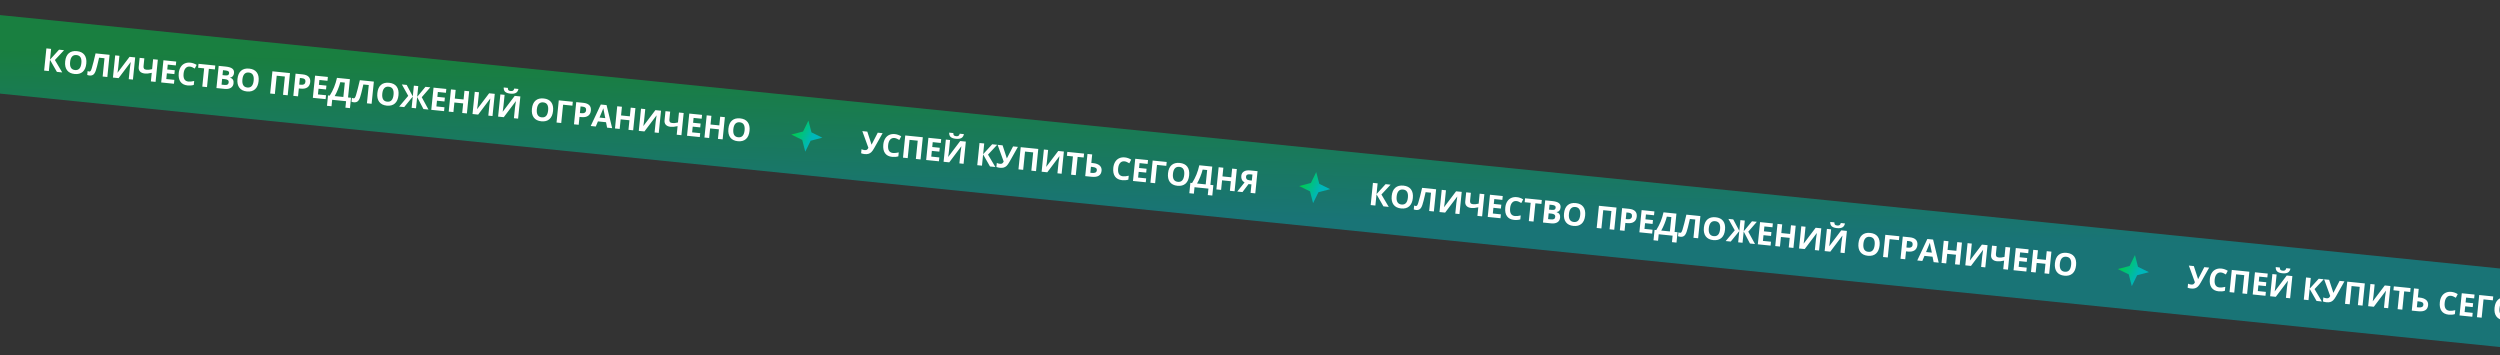 <?xml version="1.0" encoding="UTF-8"?> <svg xmlns="http://www.w3.org/2000/svg" width="1920" height="273" viewBox="0 0 1920 273" fill="none"><rect x="0" y="0" width="1920" height="273" fill="#333333" stroke="none"/> <rect opacity="0.5" x="-110.593" y="0.37" width="2100" height="60" transform="rotate(5.788 -110.593 0.37)" fill="url(#paint0_linear_35_556)"></rect> <path d="M47.796 55.626L43.692 55.21L38.389 45.944L37.513 54.583L33.898 54.217L35.626 37.171L39.241 37.538L38.404 45.792L45.35 38.157L49.197 38.547L42.154 46.102L47.796 55.626ZM66.279 48.865C65.993 51.687 65.074 53.785 63.521 55.158C61.968 56.532 59.886 57.087 57.274 56.822C54.663 56.557 52.734 55.596 51.489 53.939C50.243 52.281 49.764 50.034 50.052 47.197C50.34 44.36 51.259 42.266 52.809 40.916C54.368 39.558 56.457 39.012 59.076 39.278C61.696 39.543 63.621 40.5 64.852 42.148C66.09 43.797 66.566 46.036 66.279 48.865ZM53.839 47.604C53.646 49.509 53.862 50.979 54.487 52.016C55.112 53.053 56.144 53.645 57.582 53.791C60.465 54.083 62.101 52.313 62.49 48.481C62.879 44.642 61.64 42.576 58.772 42.286C57.334 42.14 56.2 42.516 55.371 43.413C54.543 44.303 54.032 45.7 53.839 47.604ZM82.435 59.137L78.832 58.772L80.255 44.734L76.081 44.311L75.736 45.855C74.852 49.778 74.141 52.525 73.605 54.096C73.078 55.66 72.427 56.733 71.654 57.314C70.88 57.895 69.892 58.117 68.689 57.979C68.036 57.913 67.469 57.769 66.989 57.548L67.289 54.586C67.724 54.787 68.14 54.908 68.536 54.948C68.948 54.99 69.294 54.837 69.573 54.488C69.852 54.132 70.148 53.455 70.462 52.458C70.783 51.454 71.237 49.808 71.822 47.519C72.416 45.224 72.942 43.051 73.401 41.001L84.163 42.092L82.435 59.137ZM88.465 42.528L91.718 42.857L90.883 51.089L90.613 53.288L90.243 55.782L90.313 55.789L99.494 43.646L103.82 44.084L102.092 61.13L98.874 60.803L99.704 52.619C99.815 51.523 100.049 49.906 100.408 47.767L100.314 47.757L91.086 60.014L86.737 59.573L88.465 42.528ZM119.487 62.893L115.873 62.527L116.541 55.939C115.303 56.222 114.276 56.397 113.46 56.463C112.653 56.531 111.887 56.528 111.164 56.454C109.54 56.29 108.324 55.774 107.517 54.907C106.718 54.033 106.39 52.888 106.534 51.474L107.248 44.432L110.85 44.797L110.24 50.813C110.157 51.637 110.284 52.278 110.623 52.736C110.962 53.187 111.586 53.458 112.495 53.55C113.133 53.615 113.772 53.617 114.415 53.556C115.065 53.489 115.869 53.343 116.827 53.118L117.601 45.481L121.215 45.847L119.487 62.893ZM133.606 64.324L123.789 63.329L125.517 46.284L135.334 47.279L135.034 50.24L128.831 49.611L128.452 53.354L134.223 53.939L133.923 56.9L128.152 56.315L127.706 60.711L133.909 61.34L133.606 64.324ZM145.862 51.138C144.502 51 143.396 51.406 142.546 52.356C141.697 53.299 141.18 54.683 140.994 56.51C140.609 60.311 141.843 62.356 144.695 62.645C145.892 62.766 147.372 62.614 149.135 62.188L148.828 65.219C147.37 65.66 145.778 65.794 144.052 65.619C141.573 65.367 139.752 64.425 138.591 62.792C137.43 61.151 136.992 58.923 137.278 56.11C137.457 54.337 137.937 52.819 138.717 51.556C139.498 50.284 140.526 49.356 141.803 48.771C143.088 48.179 144.542 47.965 146.167 48.13C147.822 48.297 149.445 48.866 151.035 49.836L149.571 52.656C148.965 52.288 148.35 51.959 147.728 51.668C147.106 51.377 146.484 51.201 145.862 51.138ZM158.976 66.896L155.362 66.53L156.785 52.492L152.156 52.023L152.461 49.015L165.333 50.32L165.028 53.328L160.399 52.859L158.976 66.896ZM167.956 50.586L173.261 51.123C175.678 51.368 177.396 51.892 178.414 52.694C179.44 53.489 179.878 54.637 179.726 56.137C179.622 57.155 179.297 57.966 178.749 58.57C178.208 59.175 177.535 59.504 176.729 59.555L176.717 59.672C177.773 60.022 178.505 60.552 178.912 61.261C179.327 61.97 179.479 62.873 179.368 63.969C179.21 65.523 178.524 66.679 177.308 67.435C176.101 68.192 174.533 68.473 172.606 68.278L166.228 67.631L167.956 50.586ZM170.886 57.703L172.985 57.915C173.964 58.015 174.687 57.935 175.153 57.676C175.626 57.417 175.899 56.939 175.97 56.239C176.036 55.586 175.842 55.095 175.389 54.767C174.944 54.431 174.204 54.211 173.17 54.106L171.27 53.913L170.886 57.703ZM170.595 60.571L170.145 65.013L172.5 65.251C173.495 65.352 174.249 65.236 174.762 64.904C175.274 64.571 175.57 64.012 175.65 63.227C175.793 61.812 174.855 61.002 172.834 60.798L170.595 60.571ZM198.609 62.28C198.323 65.101 197.403 67.199 195.851 68.573C194.298 69.947 192.216 70.501 189.604 70.236C186.992 69.972 185.064 69.01 183.818 67.353C182.573 65.695 182.094 63.448 182.382 60.611C182.669 57.774 183.588 55.68 185.139 54.33C186.698 52.972 188.787 52.426 191.406 52.692C194.025 52.957 195.951 53.914 197.181 55.562C198.42 57.211 198.895 59.45 198.609 62.28ZM186.169 61.019C185.975 62.923 186.192 64.394 186.817 65.431C187.442 66.468 188.473 67.059 189.911 67.205C192.795 67.497 194.431 65.728 194.819 61.896C195.209 58.056 193.969 55.991 191.101 55.7C189.663 55.554 188.53 55.93 187.701 56.828C186.872 57.717 186.362 59.114 186.169 61.019ZM220.967 73.18L217.364 72.815L218.787 58.777L212.515 58.142L211.092 72.179L207.478 71.813L209.206 54.767L222.695 56.135L220.967 73.18ZM229.798 64.958L230.988 65.079C232.099 65.192 232.953 65.058 233.549 64.679C234.146 64.292 234.486 63.679 234.572 62.839C234.657 61.992 234.488 61.343 234.062 60.891C233.645 60.441 232.942 60.165 231.955 60.065L230.311 59.898L229.798 64.958ZM238.234 63.081C238.048 64.915 237.33 66.26 236.082 67.115C234.841 67.971 233.163 68.291 231.049 68.077L229.498 67.92L228.884 73.983L225.269 73.616L226.997 56.571L232.442 57.123C234.509 57.332 236.034 57.938 237.016 58.941C238.007 59.937 238.413 61.316 238.234 63.081ZM250.08 76.131L240.263 75.136L241.991 58.091L251.808 59.086L251.507 62.047L245.305 61.418L244.925 65.161L250.697 65.746L250.396 68.707L244.625 68.122L244.18 72.518L250.382 73.147L250.08 76.131ZM251.924 73.279L253.241 73.413C254.597 71.273 255.715 69.113 256.595 66.933C257.477 64.745 258.209 62.365 258.791 59.794L268.725 60.801L267.302 74.838L269.575 75.069L268.767 83.043L265.281 82.69L265.784 77.723L255.105 76.641L254.601 81.607L251.115 81.254L251.924 73.279ZM261.354 63.092C260.925 64.847 260.318 66.69 259.534 68.621C258.757 70.552 257.926 72.278 257.042 73.798L263.699 74.473L264.817 63.443L261.354 63.092ZM285.395 79.711L281.792 79.346L283.215 65.308L279.041 64.885L278.696 66.429C277.812 70.352 277.101 73.099 276.565 74.67C276.038 76.234 275.387 77.307 274.613 77.888C273.84 78.469 272.852 78.691 271.648 78.553C270.996 78.487 270.429 78.343 269.949 78.122L270.249 75.16C270.684 75.362 271.1 75.482 271.496 75.522C271.908 75.564 272.254 75.411 272.532 75.062C272.812 74.706 273.108 74.029 273.421 73.032C273.743 72.028 274.196 70.382 274.782 68.093C275.376 65.798 275.902 63.625 276.361 61.575L287.123 62.666L285.395 79.711ZM306.035 73.169C305.749 75.991 304.829 78.089 303.277 79.463C301.724 80.836 299.642 81.391 297.03 81.126C294.418 80.861 292.49 79.9 291.244 78.243C289.999 76.585 289.52 74.338 289.808 71.501C290.095 68.664 291.014 66.57 292.565 65.22C294.124 63.862 296.213 63.316 298.832 63.582C301.452 63.847 303.377 64.804 304.607 66.452C305.846 68.101 306.321 70.34 306.035 73.169ZM293.595 71.908C293.401 73.813 293.618 75.283 294.243 76.32C294.868 77.358 295.899 77.949 297.337 78.095C300.221 78.387 301.857 76.617 302.246 72.785C302.635 68.946 301.395 66.88 298.527 66.59C297.089 66.444 295.956 66.82 295.127 67.717C294.298 68.607 293.788 70.004 293.595 71.908ZM313.517 73.61L308.622 64.845L312.341 65.222L317.019 74.036L317.856 65.781L321.225 66.123L320.388 74.377L326.74 66.682L330.471 67.06L323.905 74.663L329.069 84.138L325.199 83.746L320.373 74.529L319.497 83.168L316.128 82.826L317.004 74.187L310.427 82.249L306.556 81.856L313.517 73.61ZM341.043 85.352L331.226 84.357L332.954 67.311L342.771 68.307L342.471 71.268L336.268 70.639L335.889 74.382L341.66 74.967L341.36 77.928L335.589 77.343L335.143 81.739L341.346 82.367L341.043 85.352ZM358.578 87.13L354.976 86.764L355.721 79.408L348.971 78.723L348.225 86.08L344.611 85.714L346.339 68.668L349.953 69.035L349.276 75.715L356.026 76.4L356.704 69.719L360.306 70.084L358.578 87.13ZM364.62 70.522L367.873 70.851L367.038 79.082L366.768 81.281L366.398 83.776L366.468 83.783L375.649 71.64L379.975 72.078L378.247 89.124L375.029 88.797L375.859 80.613C375.97 79.517 376.205 77.899 376.563 75.76L376.469 75.751L367.241 88.008L362.892 87.567L364.62 70.522ZM384.277 72.514L387.53 72.844L386.696 81.075L386.426 83.274L386.055 85.769L386.125 85.776L395.306 73.632L399.632 74.071L397.904 91.116L394.686 90.79L395.516 82.605C395.627 81.509 395.862 79.892 396.22 77.753L396.126 77.744L386.898 90.001L382.549 89.56L384.277 72.514ZM398.165 68.327C397.87 69.766 397.214 70.771 396.198 71.343C395.183 71.908 393.781 72.1 391.994 71.918C390.152 71.731 388.82 71.275 387.998 70.547C387.185 69.821 386.8 68.698 386.844 67.179L390.027 67.502C390 68.308 390.141 68.892 390.45 69.253C390.767 69.607 391.373 69.829 392.267 69.92C393.052 70 393.653 69.884 394.069 69.573C394.494 69.254 394.786 68.731 394.947 68.001L398.165 68.327ZM424.747 85.203C424.461 88.025 423.541 90.123 421.989 91.496C420.436 92.87 418.354 93.425 415.742 93.16C413.13 92.895 411.202 91.934 409.956 90.277C408.711 88.619 408.232 86.372 408.52 83.535C408.807 80.698 409.726 78.604 411.277 77.254C412.836 75.896 414.925 75.35 417.544 75.615C420.163 75.881 422.088 76.838 423.319 78.486C424.558 80.135 425.033 82.374 424.747 85.203ZM412.306 83.942C412.113 85.847 412.329 87.317 412.955 88.354C413.58 89.391 414.611 89.983 416.049 90.129C418.933 90.421 420.569 88.651 420.957 84.819C421.347 80.98 420.107 78.914 417.239 78.624C415.801 78.478 414.668 78.854 413.839 79.751C413.01 80.641 412.5 82.038 412.306 83.942ZM439.914 78.154L439.611 81.139L432.453 80.413L431.027 94.474L427.413 94.108L429.141 77.062L439.914 78.154ZM445.35 86.809L446.539 86.93C447.651 87.042 448.504 86.909 449.1 86.529C449.697 86.142 450.038 85.529 450.123 84.69C450.209 83.843 450.039 83.193 449.614 82.742C449.196 82.291 448.494 82.016 447.507 81.916L445.863 81.749L445.35 86.809ZM453.785 84.931C453.599 86.766 452.882 88.11 451.633 88.965C450.392 89.821 448.715 90.142 446.6 89.927L445.05 89.77L444.435 95.833L440.821 95.467L442.549 78.421L447.993 78.973C450.061 79.183 451.586 79.789 452.568 80.791C453.558 81.787 453.964 83.167 453.785 84.931ZM466.249 98.044L465.425 93.862L459.21 93.232L457.563 97.164L453.669 96.769L461.42 80.263L465.839 80.711L470.143 98.439L466.249 98.044ZM464.869 90.743C464.099 86.951 463.665 84.806 463.566 84.309C463.475 83.813 463.412 83.422 463.379 83.136C463.021 84.105 462.037 86.49 460.427 90.293L464.869 90.743ZM486.268 100.074L482.665 99.708L483.411 92.352L476.66 91.667L475.914 99.024L472.3 98.658L474.028 81.612L477.642 81.979L476.965 88.659L483.716 89.344L484.393 82.663L487.996 83.028L486.268 100.074ZM492.309 83.465L495.562 83.795L494.728 92.026L494.458 94.225L494.087 96.72L494.157 96.727L503.339 84.584L507.664 85.022L505.936 102.067L502.718 101.741L503.548 93.557C503.659 92.461 503.894 90.843 504.252 88.704L504.159 88.695L494.93 100.952L490.581 100.511L492.309 83.465ZM523.332 103.831L519.717 103.464L520.385 96.877C519.147 97.16 518.12 97.335 517.305 97.401C516.497 97.468 515.732 97.465 515.009 97.392C513.384 97.228 512.168 96.712 511.361 95.844C510.562 94.97 510.235 93.826 510.378 92.411L511.092 85.369L514.695 85.735L514.085 91.751C514.001 92.575 514.129 93.216 514.467 93.674C514.806 94.125 515.43 94.396 516.34 94.488C516.977 94.553 517.617 94.555 518.259 94.494C518.91 94.427 519.714 94.281 520.671 94.056L521.445 86.419L525.059 86.785L523.332 103.831ZM537.451 105.262L527.634 104.267L529.362 87.221L539.179 88.216L538.878 91.178L532.676 90.549L532.296 94.292L538.068 94.877L537.767 97.838L531.996 97.253L531.551 101.649L537.753 102.277L537.451 105.262ZM554.986 107.04L551.383 106.674L552.129 99.317L545.378 98.633L544.633 105.99L541.018 105.624L542.746 88.578L546.36 88.945L545.683 95.625L552.434 96.309L553.111 89.629L556.714 89.994L554.986 107.04ZM575.637 100.499C575.351 103.321 574.432 105.418 572.879 106.792C571.327 108.166 569.244 108.721 566.633 108.456C564.021 108.191 562.093 107.23 560.847 105.572C559.602 103.915 559.123 101.668 559.41 98.831C559.698 95.994 560.617 93.9 562.167 92.549C563.726 91.192 565.815 90.646 568.435 90.911C571.054 91.177 572.979 92.134 574.21 93.782C575.448 95.431 575.924 97.67 575.637 100.499ZM563.197 99.238C563.004 101.142 563.22 102.613 563.845 103.65C564.471 104.687 565.502 105.279 566.94 105.424C569.824 105.717 571.46 103.947 571.848 100.115C572.237 96.275 570.998 94.21 568.13 93.919C566.692 93.774 565.558 94.15 564.729 95.047C563.901 95.937 563.39 97.334 563.197 99.238Z" fill="white"></path> <path d="M1066.57 158.899L1062.47 158.483L1057.17 149.218L1056.29 157.857L1052.68 157.491L1054.41 140.445L1058.02 140.812L1057.18 149.066L1064.13 141.431L1067.98 141.821L1060.93 149.376L1066.57 158.899ZM1085.06 152.139C1084.77 154.961 1083.85 157.058 1082.3 158.432C1080.75 159.806 1078.66 160.361 1076.05 160.096C1073.44 159.831 1071.51 158.87 1070.27 157.212C1069.02 155.555 1068.54 153.308 1068.83 150.471C1069.12 147.634 1070.04 145.54 1071.59 144.189C1073.15 142.832 1075.24 142.286 1077.86 142.551C1080.47 142.817 1082.4 143.774 1083.63 145.422C1084.87 147.071 1085.34 149.31 1085.06 152.139ZM1072.62 150.878C1072.42 152.782 1072.64 154.253 1073.27 155.29C1073.89 156.327 1074.92 156.919 1076.36 157.065C1079.24 157.357 1080.88 155.587 1081.27 151.755C1081.66 147.915 1080.42 145.85 1077.55 145.559C1076.11 145.414 1074.98 145.79 1074.15 146.687C1073.32 147.577 1072.81 148.974 1072.62 150.878ZM1101.21 162.411L1097.61 162.046L1099.03 148.008L1094.86 147.585L1094.52 149.128C1093.63 153.051 1092.92 155.798 1092.38 157.37C1091.86 158.934 1091.21 160.006 1090.43 160.588C1089.66 161.169 1088.67 161.391 1087.47 161.253C1086.81 161.187 1086.25 161.043 1085.77 160.821L1086.07 157.86C1086.5 158.061 1086.92 158.182 1087.32 158.222C1087.73 158.264 1088.07 158.11 1088.35 157.762C1088.63 157.405 1088.93 156.729 1089.24 155.732C1089.56 154.728 1090.02 153.081 1090.6 150.793C1091.19 148.497 1091.72 146.325 1092.18 144.274L1102.94 145.365L1101.21 162.411ZM1107.24 145.801L1110.5 146.131L1109.66 154.362L1109.39 156.561L1109.02 159.056L1109.09 159.063L1118.27 146.919L1122.6 147.358L1120.87 164.403L1117.65 164.077L1118.48 155.893C1118.59 154.797 1118.83 153.179 1119.19 151.04L1119.09 151.031L1109.86 163.288L1105.52 162.847L1107.24 145.801ZM1138.27 166.167L1134.65 165.8L1135.32 159.213C1134.08 159.496 1133.05 159.671 1132.24 159.737C1131.43 159.804 1130.67 159.801 1129.94 159.728C1128.32 159.563 1127.1 159.048 1126.3 158.181C1125.5 157.306 1125.17 156.162 1125.31 154.747L1126.03 147.705L1129.63 148.071L1129.02 154.087C1128.94 154.911 1129.06 155.552 1129.4 156.01C1129.74 156.461 1130.36 156.732 1131.27 156.824C1131.91 156.889 1132.55 156.891 1133.19 156.83C1133.84 156.763 1134.65 156.617 1135.61 156.392L1136.38 148.755L1139.99 149.121L1138.27 166.167ZM1152.39 167.598L1142.57 166.603L1144.3 149.557L1154.11 150.553L1153.81 153.514L1147.61 152.885L1147.23 156.628L1153 157.213L1152.7 160.174L1146.93 159.589L1146.49 163.985L1152.69 164.613L1152.39 167.598ZM1164.64 154.411C1163.28 154.273 1162.18 154.68 1161.33 155.63C1160.48 156.573 1159.96 157.957 1159.77 159.784C1159.39 163.585 1160.62 165.63 1163.47 165.919C1164.67 166.04 1166.15 165.888 1167.91 165.462L1167.61 168.493C1166.15 168.934 1164.56 169.067 1162.83 168.893C1160.35 168.641 1158.53 167.699 1157.37 166.066C1156.21 164.425 1155.77 162.197 1156.06 159.383C1156.24 157.611 1156.72 156.093 1157.5 154.83C1158.28 153.558 1159.31 152.63 1160.58 152.045C1161.87 151.452 1163.32 151.239 1164.95 151.403C1166.6 151.571 1168.22 152.14 1169.81 153.11L1168.35 155.93C1167.74 155.562 1167.13 155.233 1166.51 154.942C1165.88 154.651 1165.26 154.474 1164.64 154.411ZM1177.76 170.17L1174.14 169.803L1175.56 155.766L1170.94 155.297L1171.24 152.289L1184.11 153.594L1183.81 156.602L1179.18 156.132L1177.76 170.17ZM1186.73 153.859L1192.04 154.397C1194.46 154.642 1196.17 155.166 1197.19 155.968C1198.22 156.763 1198.66 157.911 1198.5 159.411C1198.4 160.429 1198.08 161.24 1197.53 161.844C1196.99 162.449 1196.31 162.777 1195.51 162.829L1195.5 162.946C1196.55 163.296 1197.28 163.826 1197.69 164.534C1198.11 165.244 1198.26 166.147 1198.15 167.243C1197.99 168.797 1197.3 169.953 1196.09 170.709C1194.88 171.466 1193.31 171.747 1191.38 171.551L1185.01 170.905L1186.73 153.859ZM1189.66 160.976L1191.76 161.189C1192.74 161.288 1193.47 161.209 1193.93 160.95C1194.41 160.691 1194.68 160.212 1194.75 159.513C1194.81 158.86 1194.62 158.369 1194.17 158.041C1193.72 157.705 1192.98 157.485 1191.95 157.38L1190.05 157.187L1189.66 160.976ZM1189.37 163.845L1188.92 168.287L1191.28 168.525C1192.27 168.626 1193.03 168.51 1193.54 168.177C1194.05 167.845 1194.35 167.286 1194.43 166.501C1194.57 165.086 1193.63 164.276 1191.61 164.071L1189.37 163.845ZM1217.39 165.553C1217.1 168.375 1216.18 170.473 1214.63 171.846C1213.08 173.22 1210.99 173.775 1208.38 173.51C1205.77 173.245 1203.84 172.284 1202.6 170.627C1201.35 168.969 1200.87 166.722 1201.16 163.885C1201.45 161.048 1202.37 158.954 1203.92 157.604C1205.48 156.246 1207.57 155.7 1210.19 155.966C1212.8 156.231 1214.73 157.188 1215.96 158.836C1217.2 160.485 1217.67 162.724 1217.39 165.553ZM1204.95 164.292C1204.75 166.197 1204.97 167.667 1205.6 168.705C1206.22 169.742 1207.25 170.333 1208.69 170.479C1211.57 170.771 1213.21 169.001 1213.6 165.169C1213.99 161.33 1212.75 159.264 1209.88 158.974C1208.44 158.828 1207.31 159.204 1206.48 160.101C1205.65 160.991 1205.14 162.388 1204.95 164.292ZM1239.75 176.454L1236.14 176.089L1237.57 162.051L1231.29 161.415L1229.87 175.453L1226.26 175.086L1227.98 158.041L1241.47 159.408L1239.75 176.454ZM1248.58 168.232L1249.77 168.353C1250.88 168.465 1251.73 168.332 1252.33 167.953C1252.92 167.566 1253.27 166.952 1253.35 166.113C1253.44 165.266 1253.27 164.616 1252.84 164.165C1252.42 163.714 1251.72 163.439 1250.73 163.339L1249.09 163.172L1248.58 168.232ZM1257.01 166.355C1256.83 168.189 1256.11 169.534 1254.86 170.389C1253.62 171.244 1251.94 171.565 1249.83 171.351L1248.28 171.194L1247.66 177.256L1244.05 176.89L1245.78 159.844L1251.22 160.396C1253.29 160.606 1254.81 161.212 1255.8 162.215C1256.79 163.21 1257.19 164.59 1257.01 166.355ZM1268.86 179.405L1259.04 178.41L1260.77 161.364L1270.59 162.36L1270.29 165.321L1264.08 164.692L1263.7 168.435L1269.48 169.02L1269.18 171.981L1263.4 171.396L1262.96 175.791L1269.16 176.42L1268.86 179.405ZM1270.7 176.553L1272.02 176.686C1273.38 174.547 1274.49 172.387 1275.37 170.207C1276.26 168.019 1276.99 165.639 1277.57 163.067L1287.5 164.074L1286.08 178.112L1288.35 178.342L1287.55 186.317L1284.06 185.964L1284.56 180.997L1273.88 179.914L1273.38 184.881L1269.89 184.528L1270.7 176.553ZM1280.13 166.366C1279.7 168.121 1279.1 169.964 1278.31 171.894C1277.54 173.826 1276.71 175.552 1275.82 177.072L1282.48 177.747L1283.6 166.717L1280.13 166.366ZM1304.17 182.985L1300.57 182.62L1301.99 168.582L1297.82 168.159L1297.48 169.703C1296.59 173.625 1295.88 176.373 1295.34 177.944C1294.82 179.508 1294.17 180.58 1293.39 181.162C1292.62 181.743 1291.63 181.965 1290.43 181.827C1289.77 181.761 1289.21 181.617 1288.73 181.396L1289.03 178.434C1289.46 178.635 1289.88 178.756 1290.28 178.796C1290.69 178.838 1291.03 178.684 1291.31 178.336C1291.59 177.979 1291.89 177.303 1292.2 176.306C1292.52 175.302 1292.98 173.656 1293.56 171.367C1294.15 169.071 1294.68 166.899 1295.14 164.849L1305.9 165.939L1304.17 182.985ZM1324.81 176.443C1324.53 179.265 1323.61 181.362 1322.06 182.736C1320.5 184.11 1318.42 184.665 1315.81 184.4C1313.2 184.135 1311.27 183.174 1310.02 181.517C1308.78 179.859 1308.3 177.612 1308.59 174.775C1308.87 171.938 1309.79 169.844 1311.34 168.493C1312.9 167.136 1314.99 166.59 1317.61 166.855C1320.23 167.121 1322.16 168.078 1323.39 169.726C1324.62 171.375 1325.1 173.614 1324.81 176.443ZM1312.37 175.182C1312.18 177.087 1312.4 178.557 1313.02 179.594C1313.65 180.631 1314.68 181.223 1316.12 181.369C1319 181.661 1320.64 179.891 1321.02 176.059C1321.41 172.219 1320.17 170.154 1317.31 169.864C1315.87 169.718 1314.73 170.094 1313.91 170.991C1313.08 171.881 1312.57 173.278 1312.37 175.182ZM1332.3 176.884L1327.4 168.119L1331.12 168.496L1335.8 177.309L1336.63 169.055L1340 169.396L1339.17 177.651L1345.52 169.955L1349.25 170.334L1342.68 177.937L1347.85 187.412L1343.98 187.02L1339.15 177.803L1338.28 186.442L1334.91 186.1L1335.78 177.461L1329.21 185.522L1325.33 185.13L1332.3 176.884ZM1359.82 188.626L1350.01 187.631L1351.73 170.585L1361.55 171.58L1361.25 174.542L1355.05 173.913L1354.67 177.656L1360.44 178.241L1360.14 181.202L1354.37 180.617L1353.92 185.012L1360.12 185.641L1359.82 188.626ZM1377.36 190.403L1373.75 190.038L1374.5 182.681L1367.75 181.997L1367 189.354L1363.39 188.988L1365.12 171.942L1368.73 172.309L1368.05 178.989L1374.81 179.673L1375.48 172.993L1379.09 173.358L1377.36 190.403ZM1383.4 173.795L1386.65 174.125L1385.82 182.356L1385.55 184.555L1385.18 187.05L1385.25 187.057L1394.43 174.913L1398.75 175.352L1397.03 192.397L1393.81 192.071L1394.64 183.886C1394.75 182.791 1394.98 181.173 1395.34 179.034L1395.25 179.025L1386.02 191.282L1381.67 190.841L1383.4 173.795ZM1403.06 175.788L1406.31 176.118L1405.47 184.349L1405.2 186.548L1404.83 189.043L1404.9 189.05L1414.09 176.906L1418.41 177.344L1416.68 194.39L1413.47 194.064L1414.29 185.879C1414.41 184.783 1414.64 183.166 1415 181.027L1414.91 181.017L1405.68 193.274L1401.33 192.833L1403.06 175.788ZM1416.94 171.601C1416.65 173.039 1415.99 174.045 1414.98 174.617C1413.96 175.182 1412.56 175.373 1410.77 175.192C1408.93 175.005 1407.6 174.548 1406.78 173.821C1405.96 173.095 1405.58 171.972 1405.62 170.453L1408.81 170.776C1408.78 171.582 1408.92 172.166 1409.23 172.527C1409.55 172.881 1410.15 173.103 1411.05 173.194C1411.83 173.273 1412.43 173.158 1412.85 172.846C1413.27 172.528 1413.57 172.004 1413.73 171.275L1416.94 171.601ZM1443.53 188.477C1443.24 191.299 1442.32 193.396 1440.77 194.77C1439.21 196.144 1437.13 196.699 1434.52 196.434C1431.91 196.169 1429.98 195.208 1428.74 193.55C1427.49 191.893 1427.01 189.646 1427.3 186.809C1427.59 183.972 1428.51 181.878 1430.06 180.527C1431.61 179.17 1433.7 178.624 1436.32 178.889C1438.94 179.155 1440.87 180.112 1442.1 181.76C1443.34 183.409 1443.81 185.648 1443.53 188.477ZM1431.09 187.216C1430.89 189.12 1431.11 190.591 1431.73 191.628C1432.36 192.665 1433.39 193.257 1434.83 193.402C1437.71 193.695 1439.35 191.925 1439.74 188.093C1440.13 184.253 1438.89 182.188 1436.02 181.897C1434.58 181.752 1433.45 182.127 1432.62 183.025C1431.79 183.915 1431.28 185.312 1431.09 187.216ZM1458.69 181.428L1458.39 184.413L1451.23 183.687L1449.81 197.748L1446.19 197.381L1447.92 180.336L1458.69 181.428ZM1464.13 190.083L1465.32 190.203C1466.43 190.316 1467.28 190.183 1467.88 189.803C1468.48 189.416 1468.82 188.803 1468.9 187.963C1468.99 187.116 1468.82 186.467 1468.39 186.015C1467.98 185.565 1467.27 185.289 1466.29 185.189L1464.64 185.023L1464.13 190.083ZM1472.56 188.205C1472.38 190.04 1471.66 191.384 1470.41 192.239C1469.17 193.095 1467.49 193.416 1465.38 193.201L1463.83 193.044L1463.21 199.107L1459.6 198.74L1461.33 181.695L1466.77 182.247C1468.84 182.456 1470.36 183.063 1471.35 184.065C1472.34 185.061 1472.74 186.441 1472.56 188.205ZM1485.03 201.318L1484.2 197.135L1477.99 196.506L1476.34 200.438L1472.45 200.043L1480.2 183.537L1484.62 183.985L1488.92 201.713L1485.03 201.318ZM1483.65 194.017C1482.88 190.224 1482.44 188.08 1482.34 187.583C1482.25 187.087 1482.19 186.696 1482.16 186.41C1481.8 187.379 1480.82 189.764 1479.21 193.566L1483.65 194.017ZM1505.05 203.347L1501.44 202.982L1502.19 195.625L1495.44 194.941L1494.69 202.298L1491.08 201.931L1492.81 184.886L1496.42 185.252L1495.74 191.933L1502.49 192.617L1503.17 185.937L1506.77 186.302L1505.05 203.347ZM1511.09 186.739L1514.34 187.069L1513.51 195.3L1513.24 197.499L1512.87 199.994L1512.94 200.001L1522.12 187.857L1526.44 188.296L1524.72 205.341L1521.5 205.015L1522.33 196.83C1522.44 195.734 1522.67 194.117 1523.03 191.978L1522.94 191.969L1513.71 204.226L1509.36 203.785L1511.09 186.739ZM1542.11 207.105L1538.5 206.738L1539.16 200.151C1537.93 200.434 1536.9 200.608 1536.08 200.675C1535.28 200.742 1534.51 200.739 1533.79 200.666C1532.16 200.501 1530.95 199.985 1530.14 199.118C1529.34 198.244 1529.01 197.1 1529.16 195.685L1529.87 188.643L1533.47 189.008L1532.86 195.024C1532.78 195.848 1532.91 196.489 1533.25 196.948C1533.59 197.398 1534.21 197.67 1535.12 197.762C1535.76 197.827 1536.4 197.829 1537.04 197.768C1537.69 197.701 1538.49 197.554 1539.45 197.329L1540.22 189.693L1543.84 190.059L1542.11 207.105ZM1556.23 208.536L1546.41 207.541L1548.14 190.495L1557.96 191.49L1557.66 194.452L1551.45 193.823L1551.08 197.566L1556.85 198.151L1556.55 201.112L1550.78 200.527L1550.33 204.922L1556.53 205.551L1556.23 208.536ZM1573.76 210.313L1570.16 209.948L1570.91 202.591L1564.16 201.907L1563.41 209.264L1559.8 208.897L1561.53 191.852L1565.14 192.218L1564.46 198.899L1571.21 199.583L1571.89 192.903L1575.49 193.268L1573.76 210.313ZM1594.42 203.773C1594.13 206.594 1593.21 208.692 1591.66 210.066C1590.11 211.44 1588.02 211.994 1585.41 211.73C1582.8 211.465 1580.87 210.504 1579.63 208.846C1578.38 207.189 1577.9 204.941 1578.19 202.104C1578.48 199.267 1579.4 197.174 1580.95 195.823C1582.51 194.466 1584.59 193.92 1587.21 194.185C1589.83 194.451 1591.76 195.408 1592.99 197.056C1594.23 198.705 1594.7 200.944 1594.42 203.773ZM1581.98 202.512C1581.78 204.416 1582 205.887 1582.62 206.924C1583.25 207.961 1584.28 208.552 1585.72 208.698C1588.6 208.991 1590.24 207.221 1590.63 203.389C1591.02 199.549 1589.78 197.484 1586.91 197.193C1585.47 197.047 1584.34 197.423 1583.51 198.321C1582.68 199.211 1582.17 200.608 1581.98 202.512Z" fill="white"></path> <path d="M1639.64 195.884L1641.98 204.925L1650.37 209.033L1641.33 211.374L1637.22 219.761L1634.88 210.72L1626.49 206.612L1635.53 204.271L1639.64 195.884Z" fill="url(#paint1_linear_35_556)"></path> <path d="M1696.63 205.547L1690.13 217.068C1689.32 218.517 1688.59 219.542 1687.94 220.144C1687.3 220.746 1686.56 221.17 1685.74 221.417C1684.91 221.655 1683.93 221.717 1682.8 221.601C1681.82 221.503 1680.93 221.295 1680.11 220.976L1680.43 217.875C1681.08 218.224 1681.92 218.45 1682.94 218.554C1683.58 218.619 1684.12 218.524 1684.55 218.269C1684.97 218.006 1685.36 217.519 1685.7 216.807L1681.04 203.967L1684.86 204.355L1688.1 214.282L1688.21 214.294L1688.48 213.732L1692.91 205.17L1696.63 205.547ZM1705.74 209.263C1704.38 209.125 1703.28 209.531 1702.43 210.482C1701.58 211.424 1701.06 212.809 1700.88 214.635C1700.49 218.436 1701.72 220.481 1704.58 220.77C1705.77 220.892 1707.25 220.74 1709.02 220.314L1708.71 223.345C1707.25 223.786 1705.66 223.919 1703.93 223.744C1701.45 223.493 1699.63 222.551 1698.47 220.917C1697.31 219.276 1696.87 217.049 1697.16 214.235C1697.34 212.463 1697.82 210.945 1698.6 209.681C1699.38 208.41 1700.41 207.481 1701.68 206.896C1702.97 206.304 1704.42 206.09 1706.05 206.255C1707.7 206.423 1709.33 206.992 1710.92 207.962L1709.45 210.782C1708.85 210.414 1708.23 210.085 1707.61 209.794C1706.99 209.503 1706.36 209.326 1705.74 209.263ZM1725.77 225.722L1722.17 225.357L1723.59 211.32L1717.32 210.684L1715.9 224.721L1712.28 224.355L1714.01 207.309L1727.5 208.677L1725.77 225.722ZM1739.89 227.154L1730.07 226.158L1731.8 209.113L1741.62 210.108L1741.32 213.07L1735.12 212.441L1734.74 216.183L1740.51 216.768L1740.21 219.73L1734.44 219.145L1733.99 223.54L1740.19 224.169L1739.89 227.154ZM1745.19 210.47L1748.44 210.8L1747.6 219.031L1747.33 221.23L1746.96 223.724L1747.03 223.732L1756.21 211.588L1760.54 212.026L1758.81 229.072L1755.59 228.746L1756.42 220.561C1756.54 219.465 1756.77 217.848 1757.13 215.709L1757.03 215.699L1747.81 227.956L1743.46 227.515L1745.19 210.47ZM1759.07 206.283C1758.78 207.721 1758.12 208.727 1757.11 209.299C1756.09 209.863 1754.69 210.055 1752.9 209.874C1751.06 209.687 1749.73 209.23 1748.91 208.503C1748.09 207.777 1747.71 206.654 1747.75 205.135L1750.94 205.458C1750.91 206.264 1751.05 206.847 1751.36 207.209C1751.68 207.563 1752.28 207.785 1753.18 207.876C1753.96 207.955 1754.56 207.839 1754.98 207.528C1755.4 207.21 1755.69 206.686 1755.86 205.956L1759.07 206.283ZM1783.21 231.545L1779.11 231.129L1773.81 221.864L1772.93 230.503L1769.32 230.137L1771.05 213.091L1774.66 213.458L1773.82 221.712L1780.77 214.077L1784.62 214.467L1777.57 222.022L1783.21 231.545ZM1800.53 216.08L1794.04 227.601C1793.22 229.05 1792.49 230.075 1791.84 230.677C1791.2 231.279 1790.47 231.703 1789.64 231.949C1788.82 232.188 1787.84 232.249 1786.7 232.134C1785.73 232.036 1784.84 231.827 1784.02 231.509L1784.33 228.408C1784.99 228.757 1785.83 228.983 1786.84 229.086C1787.49 229.152 1788.03 229.057 1788.45 228.802C1788.88 228.539 1789.26 228.052 1789.6 227.34L1784.94 214.5L1788.77 214.888L1792 224.815L1792.12 224.827L1792.39 224.265L1796.81 215.703L1800.53 216.08ZM1814.45 234.712L1810.85 234.346L1812.27 220.309L1806 219.673L1804.57 233.711L1800.96 233.344L1802.69 216.299L1816.18 217.666L1814.45 234.712ZM1820.48 218.102L1823.73 218.432L1822.9 226.663L1822.63 228.862L1822.26 231.357L1822.33 231.364L1831.51 219.22L1835.83 219.659L1834.11 236.704L1830.89 236.378L1831.72 228.193C1831.83 227.098 1832.06 225.48 1832.42 223.341L1832.33 223.332L1823.1 235.589L1818.75 235.148L1820.48 218.102ZM1844.98 237.807L1841.37 237.441L1842.79 223.403L1838.16 222.934L1838.47 219.926L1851.34 221.231L1851.04 224.239L1846.41 223.77L1844.98 237.807ZM1864.78 234.431C1864.42 237.983 1861.9 239.522 1857.2 239.046L1852.24 238.542L1853.96 221.497L1857.58 221.863L1856.92 228.404L1858.34 228.548C1860.56 228.773 1862.23 229.398 1863.35 230.423C1864.47 231.447 1864.95 232.783 1864.78 234.431ZM1856.15 235.947L1857.36 236.07C1858.58 236.194 1859.5 236.09 1860.1 235.759C1860.71 235.42 1861.06 234.854 1861.14 234.061C1861.22 233.276 1860.98 232.684 1860.44 232.283C1859.9 231.875 1858.94 231.6 1857.54 231.458L1856.61 231.365L1856.15 235.947ZM1882.38 227.168C1881.02 227.031 1879.91 227.437 1879.06 228.387C1878.21 229.33 1877.69 230.714 1877.51 232.541C1877.12 236.342 1878.36 238.387 1881.21 238.676C1882.41 238.797 1883.89 238.645 1885.65 238.219L1885.34 241.25C1883.88 241.691 1882.29 241.825 1880.57 241.65C1878.09 241.398 1876.27 240.456 1875.11 238.823C1873.94 237.182 1873.51 234.954 1873.79 232.141C1873.97 230.368 1874.45 228.85 1875.23 227.587C1876.01 226.315 1877.04 225.387 1878.32 224.802C1879.6 224.209 1881.06 223.996 1882.68 224.16C1884.34 224.328 1885.96 224.897 1887.55 225.867L1886.09 228.687C1885.48 228.319 1884.87 227.99 1884.24 227.699C1883.62 227.408 1883 227.231 1882.38 227.168ZM1898.73 243.255L1888.92 242.26L1890.64 225.215L1900.46 226.21L1900.16 229.171L1893.96 228.543L1893.58 232.285L1899.35 232.87L1899.05 235.832L1893.28 235.247L1892.83 239.642L1899.03 240.271L1898.73 243.255ZM1914.8 227.664L1914.5 230.648L1907.34 229.923L1905.91 243.983L1902.3 243.617L1904.03 226.572L1914.8 227.664ZM1932.05 237.999C1931.76 240.82 1930.84 242.918 1929.29 244.292C1927.73 245.665 1925.65 246.22 1923.04 245.955C1920.43 245.69 1918.5 244.729 1917.26 243.072C1916.01 241.414 1915.53 239.167 1915.82 236.33C1916.11 233.493 1917.03 231.399 1918.58 230.049C1920.13 228.691 1922.22 228.145 1924.84 228.411C1927.46 228.676 1929.39 229.633 1930.62 231.281C1931.86 232.93 1932.33 235.169 1932.05 237.999ZM1919.61 236.737C1919.41 238.642 1919.63 240.112 1920.25 241.15C1920.88 242.187 1921.91 242.778 1923.35 242.924C1926.23 243.216 1927.87 241.446 1928.26 237.614C1928.65 233.775 1927.41 231.71 1924.54 231.419C1923.1 231.273 1921.97 231.649 1921.14 232.546C1920.31 233.436 1919.8 234.833 1919.61 236.737ZM1932.99 243.689L1934.31 243.823C1935.66 241.683 1936.78 239.523 1937.66 237.343C1938.54 235.155 1939.27 232.775 1939.86 230.204L1949.79 231.21L1948.37 245.248L1950.64 245.478L1949.83 253.453L1946.35 253.1L1946.85 248.133L1936.17 247.05L1935.67 252.017L1932.18 251.664L1932.99 243.689ZM1942.42 233.502C1941.99 235.257 1941.38 237.1 1940.6 239.03C1939.82 240.962 1938.99 242.688 1938.11 244.208L1944.76 244.883L1945.88 233.853L1942.42 233.502ZM1966.94 250.169L1963.33 249.804L1964.08 242.447L1957.33 241.763L1956.58 249.12L1952.97 248.754L1954.7 231.708L1958.31 232.074L1957.63 238.755L1964.39 239.439L1965.06 232.759L1968.67 233.124L1966.94 250.169ZM1977.65 244.647L1973 250.784L1968.99 250.377L1974.6 243.372C1973.67 242.886 1973 242.213 1972.57 241.352C1972.14 240.484 1971.98 239.498 1972.09 238.395C1972.25 236.832 1972.92 235.687 1974.11 234.96C1975.31 234.225 1976.94 233.963 1979.02 234.173L1984.57 234.736L1982.84 251.781L1979.23 251.415L1979.89 244.874L1977.65 244.647ZM1980.65 237.331L1978.87 237.15C1977.94 237.056 1977.2 237.149 1976.65 237.432C1976.1 237.714 1975.79 238.244 1975.71 239.021C1975.64 239.775 1975.82 240.395 1976.28 240.88C1976.73 241.366 1977.47 241.661 1978.5 241.765L1980.19 241.936L1980.65 237.331Z" fill="white"></path> <path d="M677.847 102.273L671.355 113.795C670.541 115.243 669.808 116.268 669.158 116.87C668.516 117.472 667.782 117.897 666.956 118.143C666.131 118.381 665.151 118.443 664.017 118.328C663.045 118.229 662.151 118.021 661.335 117.702L661.65 114.601C662.305 114.95 663.142 115.176 664.161 115.28C664.806 115.345 665.341 115.25 665.768 114.995C666.195 114.732 666.578 114.245 666.917 113.533L662.259 100.693L666.083 101.081L669.317 111.008L669.433 111.02L669.702 110.459L674.128 101.896L677.847 102.273ZM686.964 105.989C685.604 105.851 684.498 106.257 683.648 107.208C682.799 108.15 682.282 109.535 682.096 111.362C681.711 115.162 682.945 117.207 685.797 117.497C686.994 117.618 688.474 117.466 690.237 117.04L689.93 120.071C688.472 120.512 686.88 120.645 685.154 120.47C682.675 120.219 680.854 119.277 679.693 117.643C678.532 116.002 678.094 113.775 678.38 110.961C678.559 109.189 679.039 107.671 679.819 106.407C680.599 105.136 681.628 104.208 682.904 103.622C684.19 103.03 685.644 102.816 687.269 102.981C688.924 103.149 690.547 103.718 692.137 104.688L690.673 107.508C690.067 107.14 689.452 106.811 688.83 106.52C688.208 106.229 687.586 106.052 686.964 105.989ZM706.992 122.448L703.389 122.083L704.812 108.046L698.54 107.41L697.117 121.447L693.502 121.081L695.23 104.036L708.72 105.403L706.992 122.448ZM721.111 123.88L711.294 122.885L713.022 105.839L722.839 106.834L722.539 109.796L716.336 109.167L715.957 112.909L721.728 113.494L721.428 116.456L715.656 115.871L715.211 120.266L721.414 120.895L721.111 123.88ZM726.407 107.196L729.659 107.526L728.825 115.757L728.555 117.956L728.184 120.451L728.254 120.458L737.436 108.314L741.761 108.752L740.034 125.798L736.816 125.472L737.645 117.287C737.756 116.191 737.991 114.574 738.349 112.435L738.256 112.425L729.027 124.682L724.679 124.241L726.407 107.196ZM740.294 103.009C739.999 104.447 739.344 105.453 738.328 106.025C737.312 106.59 735.911 106.781 734.123 106.6C732.281 106.413 730.949 105.956 730.128 105.229C729.314 104.503 728.929 103.38 728.973 101.861L732.156 102.184C732.129 102.99 732.27 103.573 732.579 103.935C732.897 104.289 733.503 104.511 734.396 104.602C735.181 104.681 735.782 104.565 736.198 104.254C736.623 103.936 736.916 103.412 737.076 102.683L740.294 103.009ZM764.436 128.271L760.332 127.855L755.028 118.59L754.153 127.229L750.538 126.863L752.266 109.817L755.88 110.184L755.044 118.438L761.99 110.803L765.837 111.193L758.793 118.748L764.436 128.271ZM781.752 112.806L775.26 124.327C774.446 125.776 773.713 126.801 773.063 127.403C772.421 128.005 771.687 128.429 770.861 128.676C770.036 128.914 769.056 128.975 767.922 128.86C766.95 128.762 766.056 128.554 765.24 128.235L765.555 125.134C766.21 125.483 767.047 125.709 768.066 125.813C768.711 125.878 769.246 125.783 769.673 125.528C770.1 125.265 770.483 124.778 770.822 124.066L766.164 111.226L769.988 111.614L773.222 121.541L773.338 121.553L773.607 120.991L778.033 112.429L781.752 112.806ZM795.67 131.438L792.068 131.073L793.491 117.035L787.218 116.399L785.795 130.437L782.181 130.07L783.909 113.025L797.398 114.392L795.67 131.438ZM801.7 114.828L804.953 115.158L804.119 123.389L803.849 125.588L803.478 128.083L803.548 128.09L812.73 115.946L817.055 116.385L815.327 133.43L812.109 133.104L812.939 124.92C813.05 123.824 813.285 122.206 813.643 120.067L813.55 120.058L804.321 132.315L799.972 131.874L801.7 114.828ZM826.205 134.533L822.591 134.167L824.014 120.129L819.385 119.66L819.69 116.652L832.562 117.957L832.257 120.965L827.628 120.496L826.205 134.533ZM846.006 131.157C845.646 134.709 843.118 136.248 838.424 135.772L833.457 135.268L835.185 118.223L838.799 118.589L838.136 125.13L839.559 125.274C841.782 125.499 843.454 126.124 844.575 127.149C845.696 128.173 846.173 129.51 846.006 131.157ZM837.372 132.673L838.584 132.796C839.804 132.92 840.718 132.816 841.325 132.485C841.932 132.146 842.276 131.58 842.357 130.787C842.436 130.002 842.206 129.41 841.665 129.009C841.126 128.601 840.156 128.326 838.757 128.185L837.836 128.091L837.372 132.673ZM863.598 123.895C862.237 123.757 861.132 124.163 860.282 125.113C859.433 126.056 858.915 127.44 858.73 129.267C858.345 133.068 859.579 135.113 862.431 135.402C863.628 135.523 865.108 135.371 866.871 134.945L866.564 137.976C865.106 138.418 863.514 138.551 861.788 138.376C859.309 138.124 857.488 137.182 856.327 135.549C855.166 133.908 854.728 131.68 855.013 128.867C855.193 127.094 855.673 125.576 856.453 124.313C857.233 123.041 858.262 122.113 859.538 121.528C860.823 120.936 862.278 120.722 863.903 120.886C865.558 121.054 867.181 121.623 868.771 122.593L867.307 125.413C866.701 125.045 866.086 124.716 865.464 124.425C864.842 124.134 864.219 123.958 863.598 123.895ZM879.953 139.982L870.136 138.986L871.864 121.941L881.681 122.936L881.381 125.897L875.178 125.269L874.799 129.011L880.57 129.596L880.27 132.558L874.499 131.973L874.053 136.368L880.256 136.997L879.953 139.982ZM896.022 124.39L895.719 127.374L888.56 126.649L887.135 140.71L883.521 140.343L885.249 123.298L896.022 124.39ZM913.266 134.725C912.98 137.546 912.061 139.644 910.508 141.018C908.956 142.391 906.873 142.946 904.262 142.681C901.65 142.417 899.722 141.455 898.476 139.798C897.231 138.14 896.752 135.893 897.04 133.056C897.327 130.219 898.246 128.125 899.796 126.775C901.355 125.417 903.445 124.871 906.064 125.137C908.683 125.402 910.608 126.359 911.839 128.007C913.077 129.656 913.553 131.895 913.266 134.725ZM900.826 133.464C900.633 135.368 900.849 136.839 901.474 137.876C902.1 138.913 903.131 139.504 904.569 139.65C907.453 139.942 909.089 138.172 909.477 134.341C909.867 130.501 908.627 128.436 905.759 128.145C904.321 127.999 903.188 128.375 902.358 129.272C901.53 130.162 901.019 131.559 900.826 133.464ZM914.209 140.415L915.527 140.549C916.882 138.409 918 136.249 918.881 134.069C919.762 131.881 920.494 129.501 921.077 126.93L931.01 127.937L929.587 141.974L931.861 142.204L931.052 150.179L927.566 149.826L928.07 144.859L917.39 143.777L916.887 148.743L913.401 148.39L914.209 140.415ZM923.64 130.228C923.211 131.983 922.604 133.826 921.819 135.757C921.042 137.688 920.212 139.414 919.327 140.934L925.985 141.609L927.103 130.579L923.64 130.228ZM948.158 146.895L944.556 146.53L945.301 139.173L938.551 138.489L937.805 145.846L934.191 145.48L935.919 128.434L939.533 128.801L938.856 135.481L945.606 136.165L946.284 129.485L949.886 129.85L948.158 146.895ZM958.871 141.374L954.221 147.51L950.21 147.103L955.82 140.098C954.896 139.612 954.218 138.939 953.787 138.078C953.357 137.21 953.198 136.224 953.31 135.121C953.468 133.558 954.142 132.413 955.33 131.686C956.528 130.951 958.164 130.689 960.239 130.9L965.789 131.462L964.061 148.508L960.447 148.141L961.11 141.6L958.871 141.374ZM961.875 134.057L960.091 133.876C959.158 133.782 958.418 133.876 957.871 134.158C957.325 134.44 957.012 134.97 956.933 135.747C956.856 136.501 957.045 137.121 957.498 137.606C957.952 138.092 958.691 138.387 959.717 138.491L961.408 138.662L961.875 134.057Z" fill="white"></path> <path d="M620.863 92.61L623.204 101.651L631.591 105.759L622.55 108.1L618.442 116.488L616.101 107.446L607.714 103.338L616.755 100.997L620.863 92.61Z" fill="url(#paint2_linear_35_556)"></path> <path d="M1010.86 132.144L1013.21 141.186L1021.59 145.293L1012.55 147.635L1008.44 156.022L1006.1 146.981L997.715 142.873L1006.76 140.532L1010.86 132.144Z" fill="url(#paint3_linear_35_556)"></path> <defs> <linearGradient id="paint0_linear_35_556" x1="434.403" y1="-4.294" x2="441.829" y2="96.887" gradientUnits="userSpaceOnUse"> <stop stop-color="#00CB4E"></stop> <stop offset="1" stop-color="#00B6BA"></stop> </linearGradient> <linearGradient id="paint1_linear_35_556" x1="1634.09" y1="193.446" x2="1647.23" y2="200.161" gradientUnits="userSpaceOnUse"> <stop stop-color="#00CB4E"></stop> <stop offset="1" stop-color="#00B6BA"></stop> </linearGradient> <linearGradient id="paint2_linear_35_556" x1="615.309" y1="90.172" x2="628.455" y2="96.888" gradientUnits="userSpaceOnUse"> <stop stop-color="#00CB4E"></stop> <stop offset="1" stop-color="#00B6BA"></stop> </linearGradient> <linearGradient id="paint3_linear_35_556" x1="1005.31" y1="129.706" x2="1018.46" y2="136.422" gradientUnits="userSpaceOnUse"> <stop stop-color="#00CB4E"></stop> <stop offset="1" stop-color="#00B6BA"></stop> </linearGradient> </defs> </svg> 